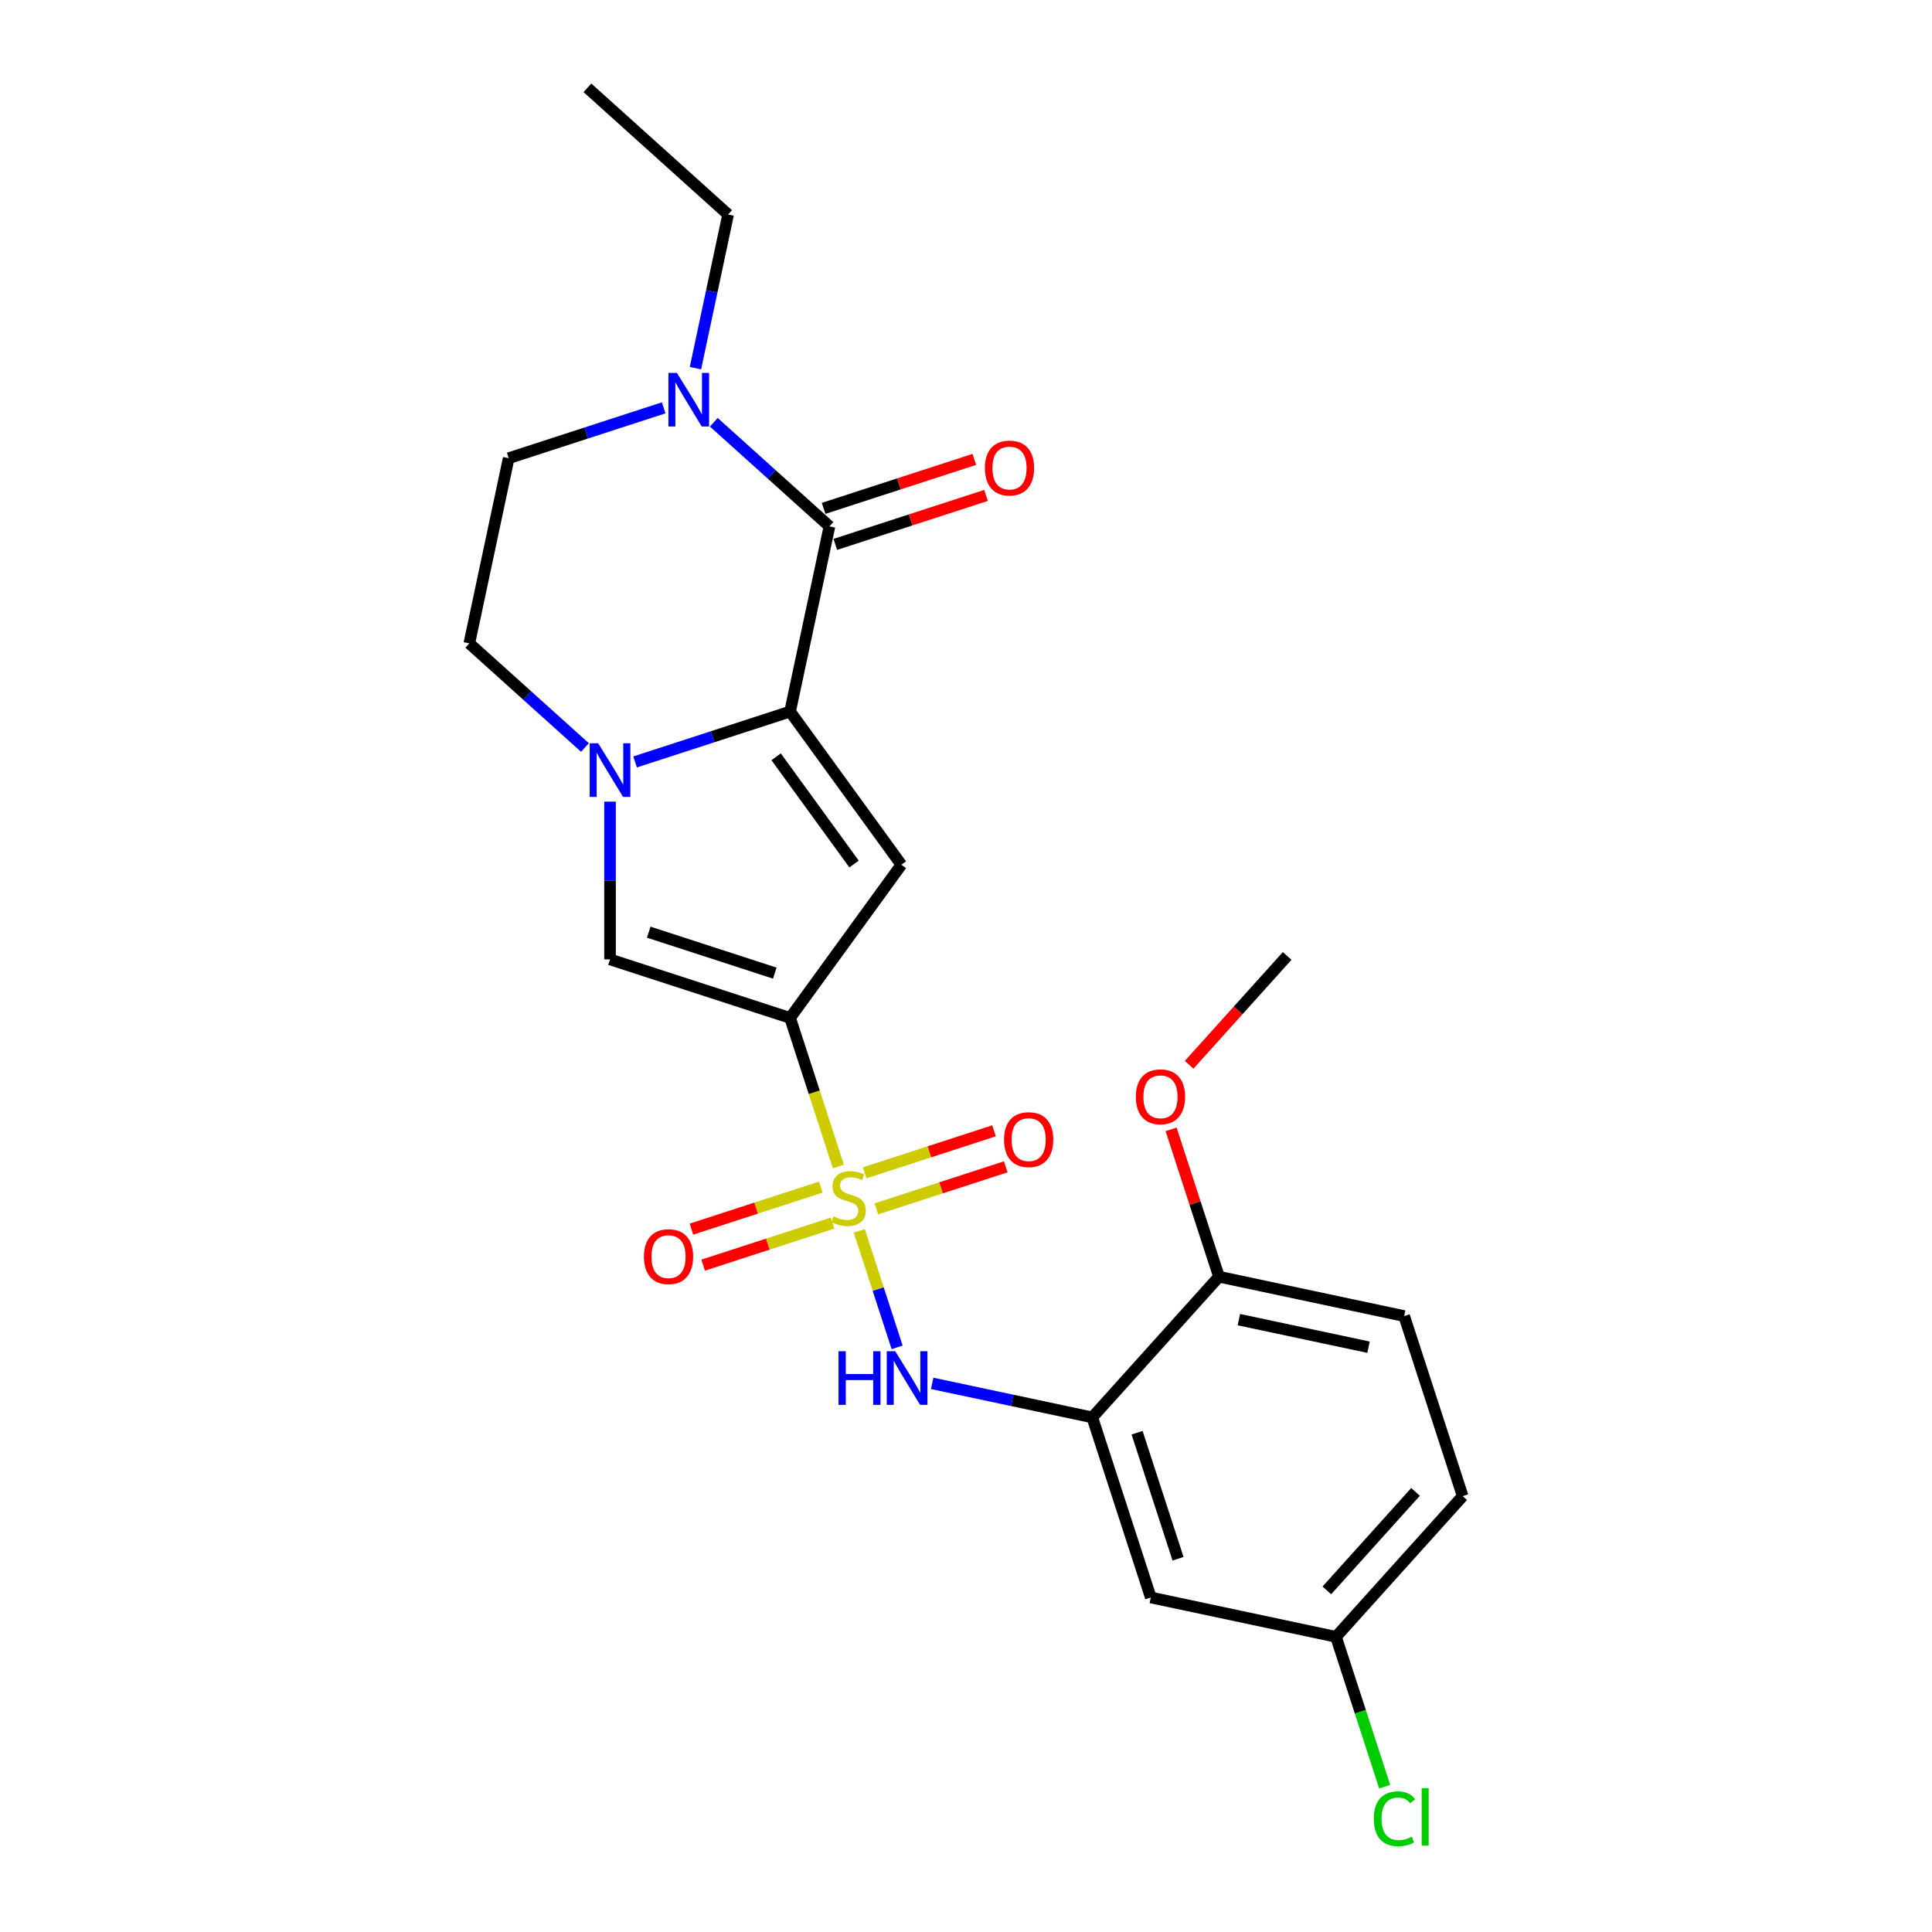 <?xml version='1.0' encoding='iso-8859-1'?>
<svg version='1.1' baseProfile='full'
              xmlns='http://www.w3.org/2000/svg'
                      xmlns:rdkit='http://www.rdkit.org/xml'
                      xmlns:xlink='http://www.w3.org/1999/xlink'
                  xml:space='preserve'
width='1000px' height='1000px' viewBox='0 0 1000 1000'>
<!-- END OF HEADER -->
<rect style='opacity:1.0;fill:#FFFFFF;stroke:none' width='1000' height='1000' x='0' y='0'> </rect>
<path class='bond-0' d='M 433.938,603.785 L 421.443,565.328' style='fill:none;fill-rule:evenodd;stroke:#CCCC00;stroke-width:6px;stroke-linecap:butt;stroke-linejoin:miter;stroke-opacity:1' />
<path class='bond-0' d='M 421.443,565.328 L 408.948,526.871' style='fill:none;fill-rule:evenodd;stroke:#000000;stroke-width:6px;stroke-linecap:butt;stroke-linejoin:miter;stroke-opacity:1' />
<path class='bond-6' d='M 444.764,637.103 L 454.559,667.248' style='fill:none;fill-rule:evenodd;stroke:#CCCC00;stroke-width:6px;stroke-linecap:butt;stroke-linejoin:miter;stroke-opacity:1' />
<path class='bond-6' d='M 454.559,667.248 L 464.354,697.393' style='fill:none;fill-rule:evenodd;stroke:#0000FF;stroke-width:6px;stroke-linecap:butt;stroke-linejoin:miter;stroke-opacity:1' />
<path class='bond-10' d='M 424.854,614.439 L 391.374,625.317' style='fill:none;fill-rule:evenodd;stroke:#CCCC00;stroke-width:6px;stroke-linecap:butt;stroke-linejoin:miter;stroke-opacity:1' />
<path class='bond-10' d='M 391.374,625.317 L 357.893,636.196' style='fill:none;fill-rule:evenodd;stroke:#FF0000;stroke-width:6px;stroke-linecap:butt;stroke-linejoin:miter;stroke-opacity:1' />
<path class='bond-10' d='M 430.911,633.079 L 397.43,643.957' style='fill:none;fill-rule:evenodd;stroke:#CCCC00;stroke-width:6px;stroke-linecap:butt;stroke-linejoin:miter;stroke-opacity:1' />
<path class='bond-10' d='M 397.43,643.957 L 363.95,654.836' style='fill:none;fill-rule:evenodd;stroke:#FF0000;stroke-width:6px;stroke-linecap:butt;stroke-linejoin:miter;stroke-opacity:1' />
<path class='bond-11' d='M 453.607,625.704 L 487.087,614.826' style='fill:none;fill-rule:evenodd;stroke:#CCCC00;stroke-width:6px;stroke-linecap:butt;stroke-linejoin:miter;stroke-opacity:1' />
<path class='bond-11' d='M 487.087,614.826 L 520.568,603.947' style='fill:none;fill-rule:evenodd;stroke:#FF0000;stroke-width:6px;stroke-linecap:butt;stroke-linejoin:miter;stroke-opacity:1' />
<path class='bond-11' d='M 447.55,607.064 L 481.031,596.186' style='fill:none;fill-rule:evenodd;stroke:#CCCC00;stroke-width:6px;stroke-linecap:butt;stroke-linejoin:miter;stroke-opacity:1' />
<path class='bond-11' d='M 481.031,596.186 L 514.511,585.307' style='fill:none;fill-rule:evenodd;stroke:#FF0000;stroke-width:6px;stroke-linecap:butt;stroke-linejoin:miter;stroke-opacity:1' />
<path class='bond-2' d='M 408.948,526.871 L 466.549,447.59' style='fill:none;fill-rule:evenodd;stroke:#000000;stroke-width:6px;stroke-linecap:butt;stroke-linejoin:miter;stroke-opacity:1' />
<path class='bond-5' d='M 408.948,526.871 L 315.747,496.589' style='fill:none;fill-rule:evenodd;stroke:#000000;stroke-width:6px;stroke-linecap:butt;stroke-linejoin:miter;stroke-opacity:1' />
<path class='bond-5' d='M 401.024,503.689 L 335.784,482.491' style='fill:none;fill-rule:evenodd;stroke:#000000;stroke-width:6px;stroke-linecap:butt;stroke-linejoin:miter;stroke-opacity:1' />
<path class='bond-1' d='M 408.948,368.31 L 466.549,447.59' style='fill:none;fill-rule:evenodd;stroke:#000000;stroke-width:6px;stroke-linecap:butt;stroke-linejoin:miter;stroke-opacity:1' />
<path class='bond-1' d='M 401.732,391.722 L 442.052,447.219' style='fill:none;fill-rule:evenodd;stroke:#000000;stroke-width:6px;stroke-linecap:butt;stroke-linejoin:miter;stroke-opacity:1' />
<path class='bond-4' d='M 408.948,368.31 L 429.322,272.455' style='fill:none;fill-rule:evenodd;stroke:#000000;stroke-width:6px;stroke-linecap:butt;stroke-linejoin:miter;stroke-opacity:1' />
<path class='bond-24' d='M 408.948,368.31 L 368.835,381.343' style='fill:none;fill-rule:evenodd;stroke:#000000;stroke-width:6px;stroke-linecap:butt;stroke-linejoin:miter;stroke-opacity:1' />
<path class='bond-24' d='M 368.835,381.343 L 328.722,394.376' style='fill:none;fill-rule:evenodd;stroke:#0000FF;stroke-width:6px;stroke-linecap:butt;stroke-linejoin:miter;stroke-opacity:1' />
<path class='bond-3' d='M 315.747,414.918 L 315.747,455.754' style='fill:none;fill-rule:evenodd;stroke:#0000FF;stroke-width:6px;stroke-linecap:butt;stroke-linejoin:miter;stroke-opacity:1' />
<path class='bond-3' d='M 315.747,455.754 L 315.747,496.589' style='fill:none;fill-rule:evenodd;stroke:#000000;stroke-width:6px;stroke-linecap:butt;stroke-linejoin:miter;stroke-opacity:1' />
<path class='bond-12' d='M 302.773,386.91 L 272.847,359.965' style='fill:none;fill-rule:evenodd;stroke:#0000FF;stroke-width:6px;stroke-linecap:butt;stroke-linejoin:miter;stroke-opacity:1' />
<path class='bond-12' d='M 272.847,359.965 L 242.922,333.02' style='fill:none;fill-rule:evenodd;stroke:#000000;stroke-width:6px;stroke-linecap:butt;stroke-linejoin:miter;stroke-opacity:1' />
<path class='bond-8' d='M 429.322,272.455 L 399.397,245.51' style='fill:none;fill-rule:evenodd;stroke:#000000;stroke-width:6px;stroke-linecap:butt;stroke-linejoin:miter;stroke-opacity:1' />
<path class='bond-8' d='M 399.397,245.51 L 369.471,218.565' style='fill:none;fill-rule:evenodd;stroke:#0000FF;stroke-width:6px;stroke-linecap:butt;stroke-linejoin:miter;stroke-opacity:1' />
<path class='bond-14' d='M 432.351,281.775 L 471.356,269.101' style='fill:none;fill-rule:evenodd;stroke:#000000;stroke-width:6px;stroke-linecap:butt;stroke-linejoin:miter;stroke-opacity:1' />
<path class='bond-14' d='M 471.356,269.101 L 510.361,256.427' style='fill:none;fill-rule:evenodd;stroke:#FF0000;stroke-width:6px;stroke-linecap:butt;stroke-linejoin:miter;stroke-opacity:1' />
<path class='bond-14' d='M 426.294,263.135 L 465.299,250.461' style='fill:none;fill-rule:evenodd;stroke:#000000;stroke-width:6px;stroke-linecap:butt;stroke-linejoin:miter;stroke-opacity:1' />
<path class='bond-14' d='M 465.299,250.461 L 504.305,237.787' style='fill:none;fill-rule:evenodd;stroke:#FF0000;stroke-width:6px;stroke-linecap:butt;stroke-linejoin:miter;stroke-opacity:1' />
<path class='bond-7' d='M 482.488,716.03 L 523.928,724.838' style='fill:none;fill-rule:evenodd;stroke:#0000FF;stroke-width:6px;stroke-linecap:butt;stroke-linejoin:miter;stroke-opacity:1' />
<path class='bond-7' d='M 523.928,724.838 L 565.368,733.646' style='fill:none;fill-rule:evenodd;stroke:#000000;stroke-width:6px;stroke-linecap:butt;stroke-linejoin:miter;stroke-opacity:1' />
<path class='bond-9' d='M 565.368,733.646 L 595.651,826.847' style='fill:none;fill-rule:evenodd;stroke:#000000;stroke-width:6px;stroke-linecap:butt;stroke-linejoin:miter;stroke-opacity:1' />
<path class='bond-9' d='M 588.55,741.57 L 609.748,806.81' style='fill:none;fill-rule:evenodd;stroke:#000000;stroke-width:6px;stroke-linecap:butt;stroke-linejoin:miter;stroke-opacity:1' />
<path class='bond-13' d='M 565.368,733.646 L 630.94,660.821' style='fill:none;fill-rule:evenodd;stroke:#000000;stroke-width:6px;stroke-linecap:butt;stroke-linejoin:miter;stroke-opacity:1' />
<path class='bond-20' d='M 359.967,190.556 L 368.419,150.791' style='fill:none;fill-rule:evenodd;stroke:#0000FF;stroke-width:6px;stroke-linecap:butt;stroke-linejoin:miter;stroke-opacity:1' />
<path class='bond-20' d='M 368.419,150.791 L 376.871,111.027' style='fill:none;fill-rule:evenodd;stroke:#000000;stroke-width:6px;stroke-linecap:butt;stroke-linejoin:miter;stroke-opacity:1' />
<path class='bond-26' d='M 343.522,211.098 L 303.409,224.131' style='fill:none;fill-rule:evenodd;stroke:#0000FF;stroke-width:6px;stroke-linecap:butt;stroke-linejoin:miter;stroke-opacity:1' />
<path class='bond-26' d='M 303.409,224.131 L 263.297,237.165' style='fill:none;fill-rule:evenodd;stroke:#000000;stroke-width:6px;stroke-linecap:butt;stroke-linejoin:miter;stroke-opacity:1' />
<path class='bond-17' d='M 595.651,826.847 L 691.506,847.221' style='fill:none;fill-rule:evenodd;stroke:#000000;stroke-width:6px;stroke-linecap:butt;stroke-linejoin:miter;stroke-opacity:1' />
<path class='bond-15' d='M 242.922,333.02 L 263.297,237.165' style='fill:none;fill-rule:evenodd;stroke:#000000;stroke-width:6px;stroke-linecap:butt;stroke-linejoin:miter;stroke-opacity:1' />
<path class='bond-16' d='M 630.94,660.821 L 726.796,681.195' style='fill:none;fill-rule:evenodd;stroke:#000000;stroke-width:6px;stroke-linecap:butt;stroke-linejoin:miter;stroke-opacity:1' />
<path class='bond-16' d='M 641.244,683.048 L 708.342,697.31' style='fill:none;fill-rule:evenodd;stroke:#000000;stroke-width:6px;stroke-linecap:butt;stroke-linejoin:miter;stroke-opacity:1' />
<path class='bond-21' d='M 630.94,660.821 L 618.547,622.678' style='fill:none;fill-rule:evenodd;stroke:#000000;stroke-width:6px;stroke-linecap:butt;stroke-linejoin:miter;stroke-opacity:1' />
<path class='bond-21' d='M 618.547,622.678 L 606.154,584.535' style='fill:none;fill-rule:evenodd;stroke:#FF0000;stroke-width:6px;stroke-linecap:butt;stroke-linejoin:miter;stroke-opacity:1' />
<path class='bond-18' d='M 726.796,681.195 L 757.078,774.396' style='fill:none;fill-rule:evenodd;stroke:#000000;stroke-width:6px;stroke-linecap:butt;stroke-linejoin:miter;stroke-opacity:1' />
<path class='bond-19' d='M 691.506,847.221 L 704.106,886.001' style='fill:none;fill-rule:evenodd;stroke:#000000;stroke-width:6px;stroke-linecap:butt;stroke-linejoin:miter;stroke-opacity:1' />
<path class='bond-19' d='M 704.106,886.001 L 716.706,924.781' style='fill:none;fill-rule:evenodd;stroke:#00CC00;stroke-width:6px;stroke-linecap:butt;stroke-linejoin:miter;stroke-opacity:1' />
<path class='bond-25' d='M 691.506,847.221 L 757.078,774.396' style='fill:none;fill-rule:evenodd;stroke:#000000;stroke-width:6px;stroke-linecap:butt;stroke-linejoin:miter;stroke-opacity:1' />
<path class='bond-25' d='M 686.776,823.183 L 732.677,772.205' style='fill:none;fill-rule:evenodd;stroke:#000000;stroke-width:6px;stroke-linecap:butt;stroke-linejoin:miter;stroke-opacity:1' />
<path class='bond-23' d='M 376.871,111.027 L 304.046,45.455' style='fill:none;fill-rule:evenodd;stroke:#000000;stroke-width:6px;stroke-linecap:butt;stroke-linejoin:miter;stroke-opacity:1' />
<path class='bond-22' d='M 615.499,551.138 L 640.865,522.966' style='fill:none;fill-rule:evenodd;stroke:#FF0000;stroke-width:6px;stroke-linecap:butt;stroke-linejoin:miter;stroke-opacity:1' />
<path class='bond-22' d='M 640.865,522.966 L 666.23,494.795' style='fill:none;fill-rule:evenodd;stroke:#000000;stroke-width:6px;stroke-linecap:butt;stroke-linejoin:miter;stroke-opacity:1' />
<path  class='atom-0' d='M 431.391 629.597
Q 431.704 629.714, 432.998 630.263
Q 434.291 630.812, 435.702 631.165
Q 437.153 631.478, 438.564 631.478
Q 441.19 631.478, 442.719 630.224
Q 444.248 628.93, 444.248 626.696
Q 444.248 625.167, 443.464 624.227
Q 442.719 623.286, 441.543 622.776
Q 440.367 622.267, 438.407 621.679
Q 435.938 620.934, 434.448 620.228
Q 432.998 619.523, 431.939 618.033
Q 430.92 616.544, 430.92 614.035
Q 430.92 610.546, 433.272 608.39
Q 435.663 606.234, 440.367 606.234
Q 443.581 606.234, 447.227 607.763
L 446.325 610.782
Q 442.993 609.41, 440.485 609.41
Q 437.78 609.41, 436.29 610.546
Q 434.801 611.644, 434.84 613.565
Q 434.84 615.054, 435.585 615.956
Q 436.369 616.857, 437.466 617.367
Q 438.603 617.876, 440.485 618.464
Q 442.993 619.248, 444.483 620.032
Q 445.972 620.816, 447.031 622.424
Q 448.128 623.991, 448.128 626.696
Q 448.128 630.538, 445.541 632.615
Q 442.993 634.653, 438.721 634.653
Q 436.251 634.653, 434.37 634.105
Q 432.527 633.595, 430.332 632.694
L 431.391 629.597
' fill='#CCCC00'/>
<path  class='atom-4' d='M 309.613 384.716
L 318.707 399.415
Q 319.609 400.866, 321.059 403.492
Q 322.509 406.118, 322.588 406.275
L 322.588 384.716
L 326.272 384.716
L 326.272 412.469
L 322.47 412.469
L 312.71 396.397
Q 311.573 394.516, 310.358 392.36
Q 309.182 390.204, 308.829 389.537
L 308.829 412.469
L 305.223 412.469
L 305.223 384.716
L 309.613 384.716
' fill='#0000FF'/>
<path  class='atom-7' d='M 434.019 699.396
L 437.782 699.396
L 437.782 711.194
L 451.972 711.194
L 451.972 699.396
L 455.735 699.396
L 455.735 727.148
L 451.972 727.148
L 451.972 714.33
L 437.782 714.33
L 437.782 727.148
L 434.019 727.148
L 434.019 699.396
' fill='#0000FF'/>
<path  class='atom-7' d='M 463.378 699.396
L 472.472 714.095
Q 473.374 715.545, 474.824 718.172
Q 476.275 720.798, 476.353 720.955
L 476.353 699.396
L 480.038 699.396
L 480.038 727.148
L 476.235 727.148
L 466.475 711.077
Q 465.338 709.195, 464.123 707.039
Q 462.947 704.883, 462.594 704.217
L 462.594 727.148
L 458.988 727.148
L 458.988 699.396
L 463.378 699.396
' fill='#0000FF'/>
<path  class='atom-9' d='M 350.362 193.006
L 359.456 207.705
Q 360.358 209.156, 361.808 211.782
Q 363.259 214.408, 363.337 214.565
L 363.337 193.006
L 367.022 193.006
L 367.022 220.758
L 363.219 220.758
L 353.459 204.687
Q 352.322 202.805, 351.107 200.65
Q 349.931 198.494, 349.578 197.827
L 349.578 220.758
L 345.972 220.758
L 345.972 193.006
L 350.362 193.006
' fill='#0000FF'/>
<path  class='atom-11' d='M 333.291 650.433
Q 333.291 643.769, 336.583 640.045
Q 339.876 636.321, 346.03 636.321
Q 352.184 636.321, 355.477 640.045
Q 358.77 643.769, 358.77 650.433
Q 358.77 657.175, 355.438 661.016
Q 352.106 664.818, 346.03 664.818
Q 339.915 664.818, 336.583 661.016
Q 333.291 657.214, 333.291 650.433
M 346.03 661.683
Q 350.264 661.683, 352.537 658.86
Q 354.85 655.999, 354.85 650.433
Q 354.85 644.984, 352.537 642.24
Q 350.264 639.457, 346.03 639.457
Q 341.797 639.457, 339.484 642.201
Q 337.21 644.945, 337.21 650.433
Q 337.21 656.038, 339.484 658.86
Q 341.797 661.683, 346.03 661.683
' fill='#FF0000'/>
<path  class='atom-12' d='M 519.691 589.867
Q 519.691 583.204, 522.984 579.48
Q 526.276 575.756, 532.431 575.756
Q 538.585 575.756, 541.877 579.48
Q 545.17 583.204, 545.17 589.867
Q 545.17 596.61, 541.838 600.451
Q 538.506 604.253, 532.431 604.253
Q 526.316 604.253, 522.984 600.451
Q 519.691 596.649, 519.691 589.867
M 532.431 601.117
Q 536.664 601.117, 538.938 598.295
Q 541.25 595.434, 541.25 589.867
Q 541.25 584.419, 538.938 581.675
Q 536.664 578.892, 532.431 578.892
Q 528.197 578.892, 525.884 581.636
Q 523.611 584.38, 523.611 589.867
Q 523.611 595.473, 525.884 598.295
Q 528.197 601.117, 532.431 601.117
' fill='#FF0000'/>
<path  class='atom-15' d='M 509.783 242.25
Q 509.783 235.587, 513.076 231.863
Q 516.368 228.139, 522.523 228.139
Q 528.677 228.139, 531.969 231.863
Q 535.262 235.587, 535.262 242.25
Q 535.262 248.993, 531.93 252.834
Q 528.598 256.636, 522.523 256.636
Q 516.408 256.636, 513.076 252.834
Q 509.783 249.032, 509.783 242.25
M 522.523 253.5
Q 526.756 253.5, 529.03 250.678
Q 531.342 247.817, 531.342 242.25
Q 531.342 236.802, 529.03 234.058
Q 526.756 231.275, 522.523 231.275
Q 518.289 231.275, 515.976 234.019
Q 513.703 236.763, 513.703 242.25
Q 513.703 247.856, 515.976 250.678
Q 518.289 253.5, 522.523 253.5
' fill='#FF0000'/>
<path  class='atom-20' d='M 711.087 941.382
Q 711.087 934.483, 714.301 930.877
Q 717.555 927.231, 723.709 927.231
Q 729.432 927.231, 732.489 931.269
L 729.902 933.385
Q 727.668 930.445, 723.709 930.445
Q 719.515 930.445, 717.28 933.268
Q 715.085 936.051, 715.085 941.382
Q 715.085 946.87, 717.359 949.692
Q 719.672 952.514, 724.14 952.514
Q 727.198 952.514, 730.765 950.672
L 731.862 953.612
Q 730.412 954.553, 728.217 955.101
Q 726.022 955.65, 723.591 955.65
Q 717.555 955.65, 714.301 951.966
Q 711.087 948.281, 711.087 941.382
' fill='#00CC00'/>
<path  class='atom-20' d='M 735.861 925.546
L 739.467 925.546
L 739.467 955.297
L 735.861 955.297
L 735.861 925.546
' fill='#00CC00'/>
<path  class='atom-22' d='M 587.918 567.699
Q 587.918 561.035, 591.211 557.311
Q 594.504 553.587, 600.658 553.587
Q 606.812 553.587, 610.105 557.311
Q 613.397 561.035, 613.397 567.699
Q 613.397 574.441, 610.066 578.283
Q 606.734 582.085, 600.658 582.085
Q 594.543 582.085, 591.211 578.283
Q 587.918 574.48, 587.918 567.699
M 600.658 578.949
Q 604.891 578.949, 607.165 576.127
Q 609.478 573.265, 609.478 567.699
Q 609.478 562.25, 607.165 559.506
Q 604.891 556.723, 600.658 556.723
Q 596.424 556.723, 594.112 559.467
Q 591.838 562.211, 591.838 567.699
Q 591.838 573.304, 594.112 576.127
Q 596.424 578.949, 600.658 578.949
' fill='#FF0000'/>
</svg>
